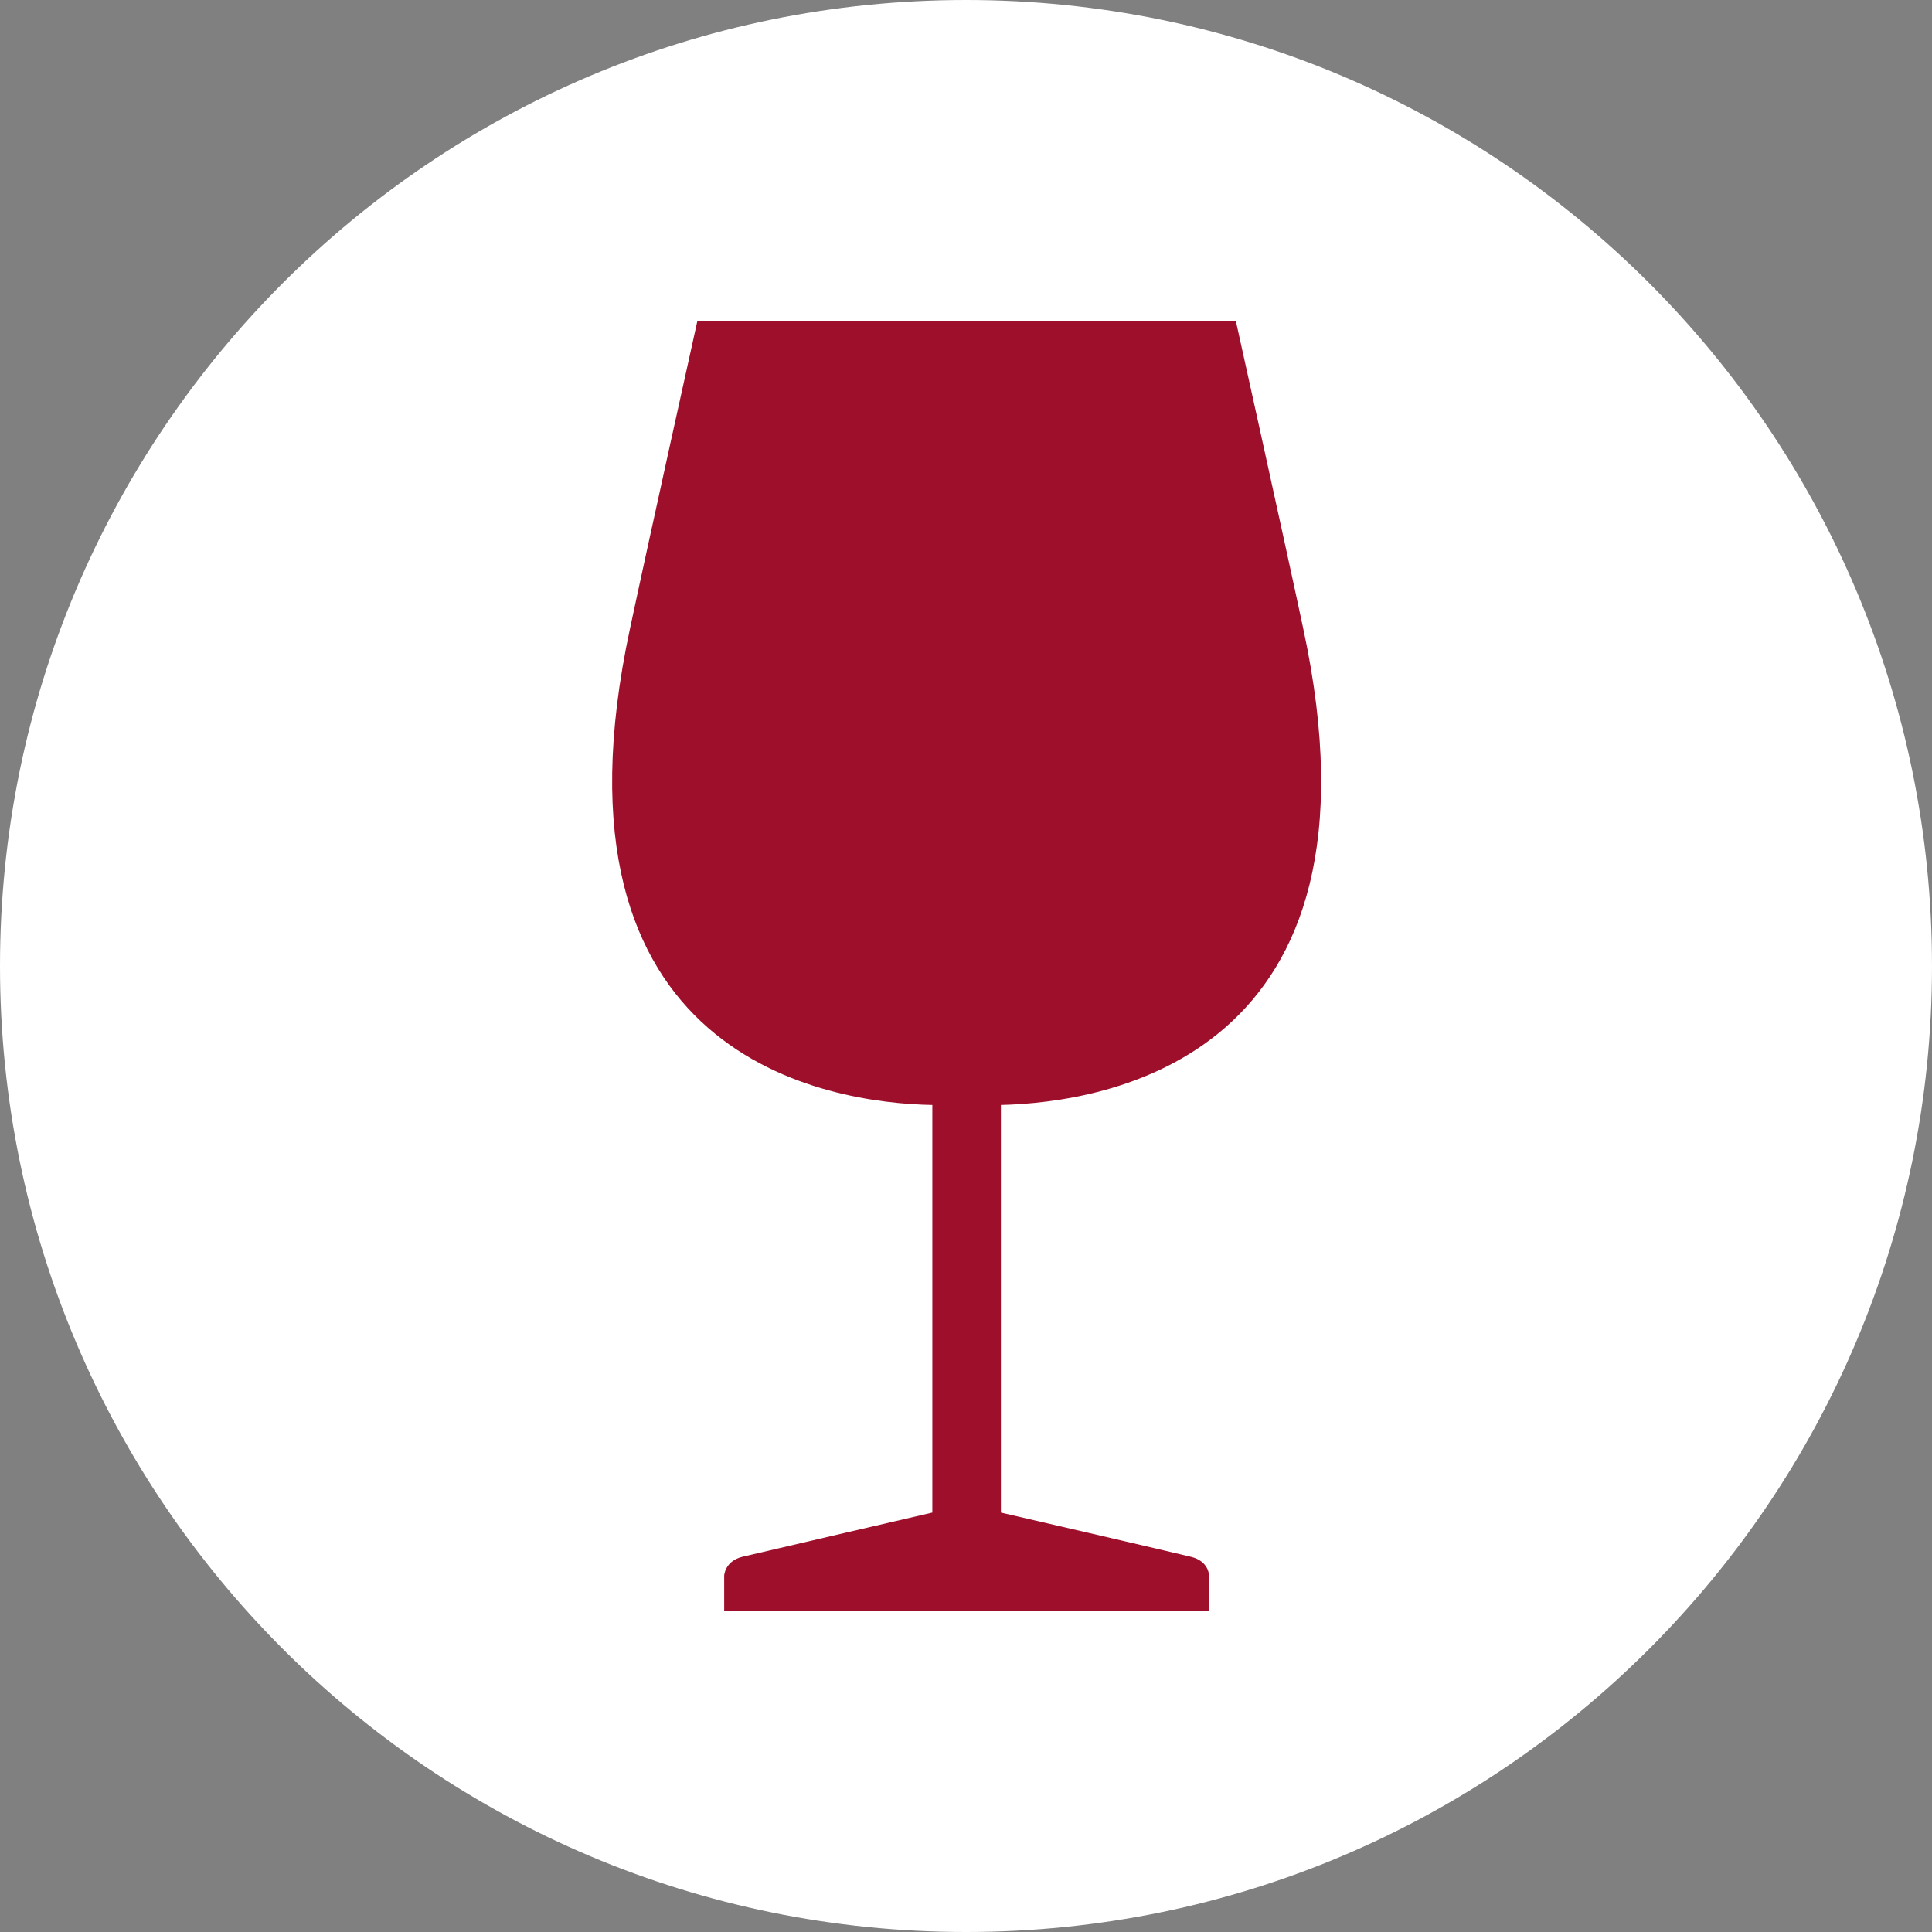 <?xml version="1.0" encoding="UTF-8"?>
<svg id="Illustrationen_-_Linie_0.7pt" data-name="Illustrationen - Linie 0.7pt" xmlns="http://www.w3.org/2000/svg" viewBox="0 0 31 31">
  <rect x="0" y="0" width="31" height="31" fill="#808080" stroke="none"/>
  <defs>
    <style>
      .cls-1 {
        fill: #9e0f2b;
      }

      .cls-1, .cls-2 {
        stroke-width: 0px;
      }

      .cls-2 {
        fill: #fff;
      }
    </style>
  </defs>
  <path id="Rechteck_3583" data-name="Rechteck 3583" class="cls-2" d="m15.5,0h0C6.94,0,0,6.94,0,15.5h0c0,8.56,6.94,15.5,15.5,15.5h0c8.56,0,15.5-6.94,15.5-15.5h0C31,6.94,24.06,0,15.5,0Z"/>
  <path class="cls-1" d="m20.91,10.08c-.28-1.32-1.08-4.93-1.08-4.93h-4.32s-4.32,0-4.32,0c0,0-.8,3.61-1.08,4.93-1.49,6.93,3.21,7.62,4.85,7.65v6.54h0s-2.76.64-3.05.71c-.28.07-.29.3-.29.3v.57h0s0,0,0,0h0s3.34,0,3.34,0h0s.55,0,.55,0h.55s0,0,0,0h3.34s0,0,0,0h0v-.57s0-.23-.29-.3c-.28-.07-3.05-.71-3.05-.71v-6.54c1.65-.04,6.34-.73,4.85-7.65Z"/>
</svg>